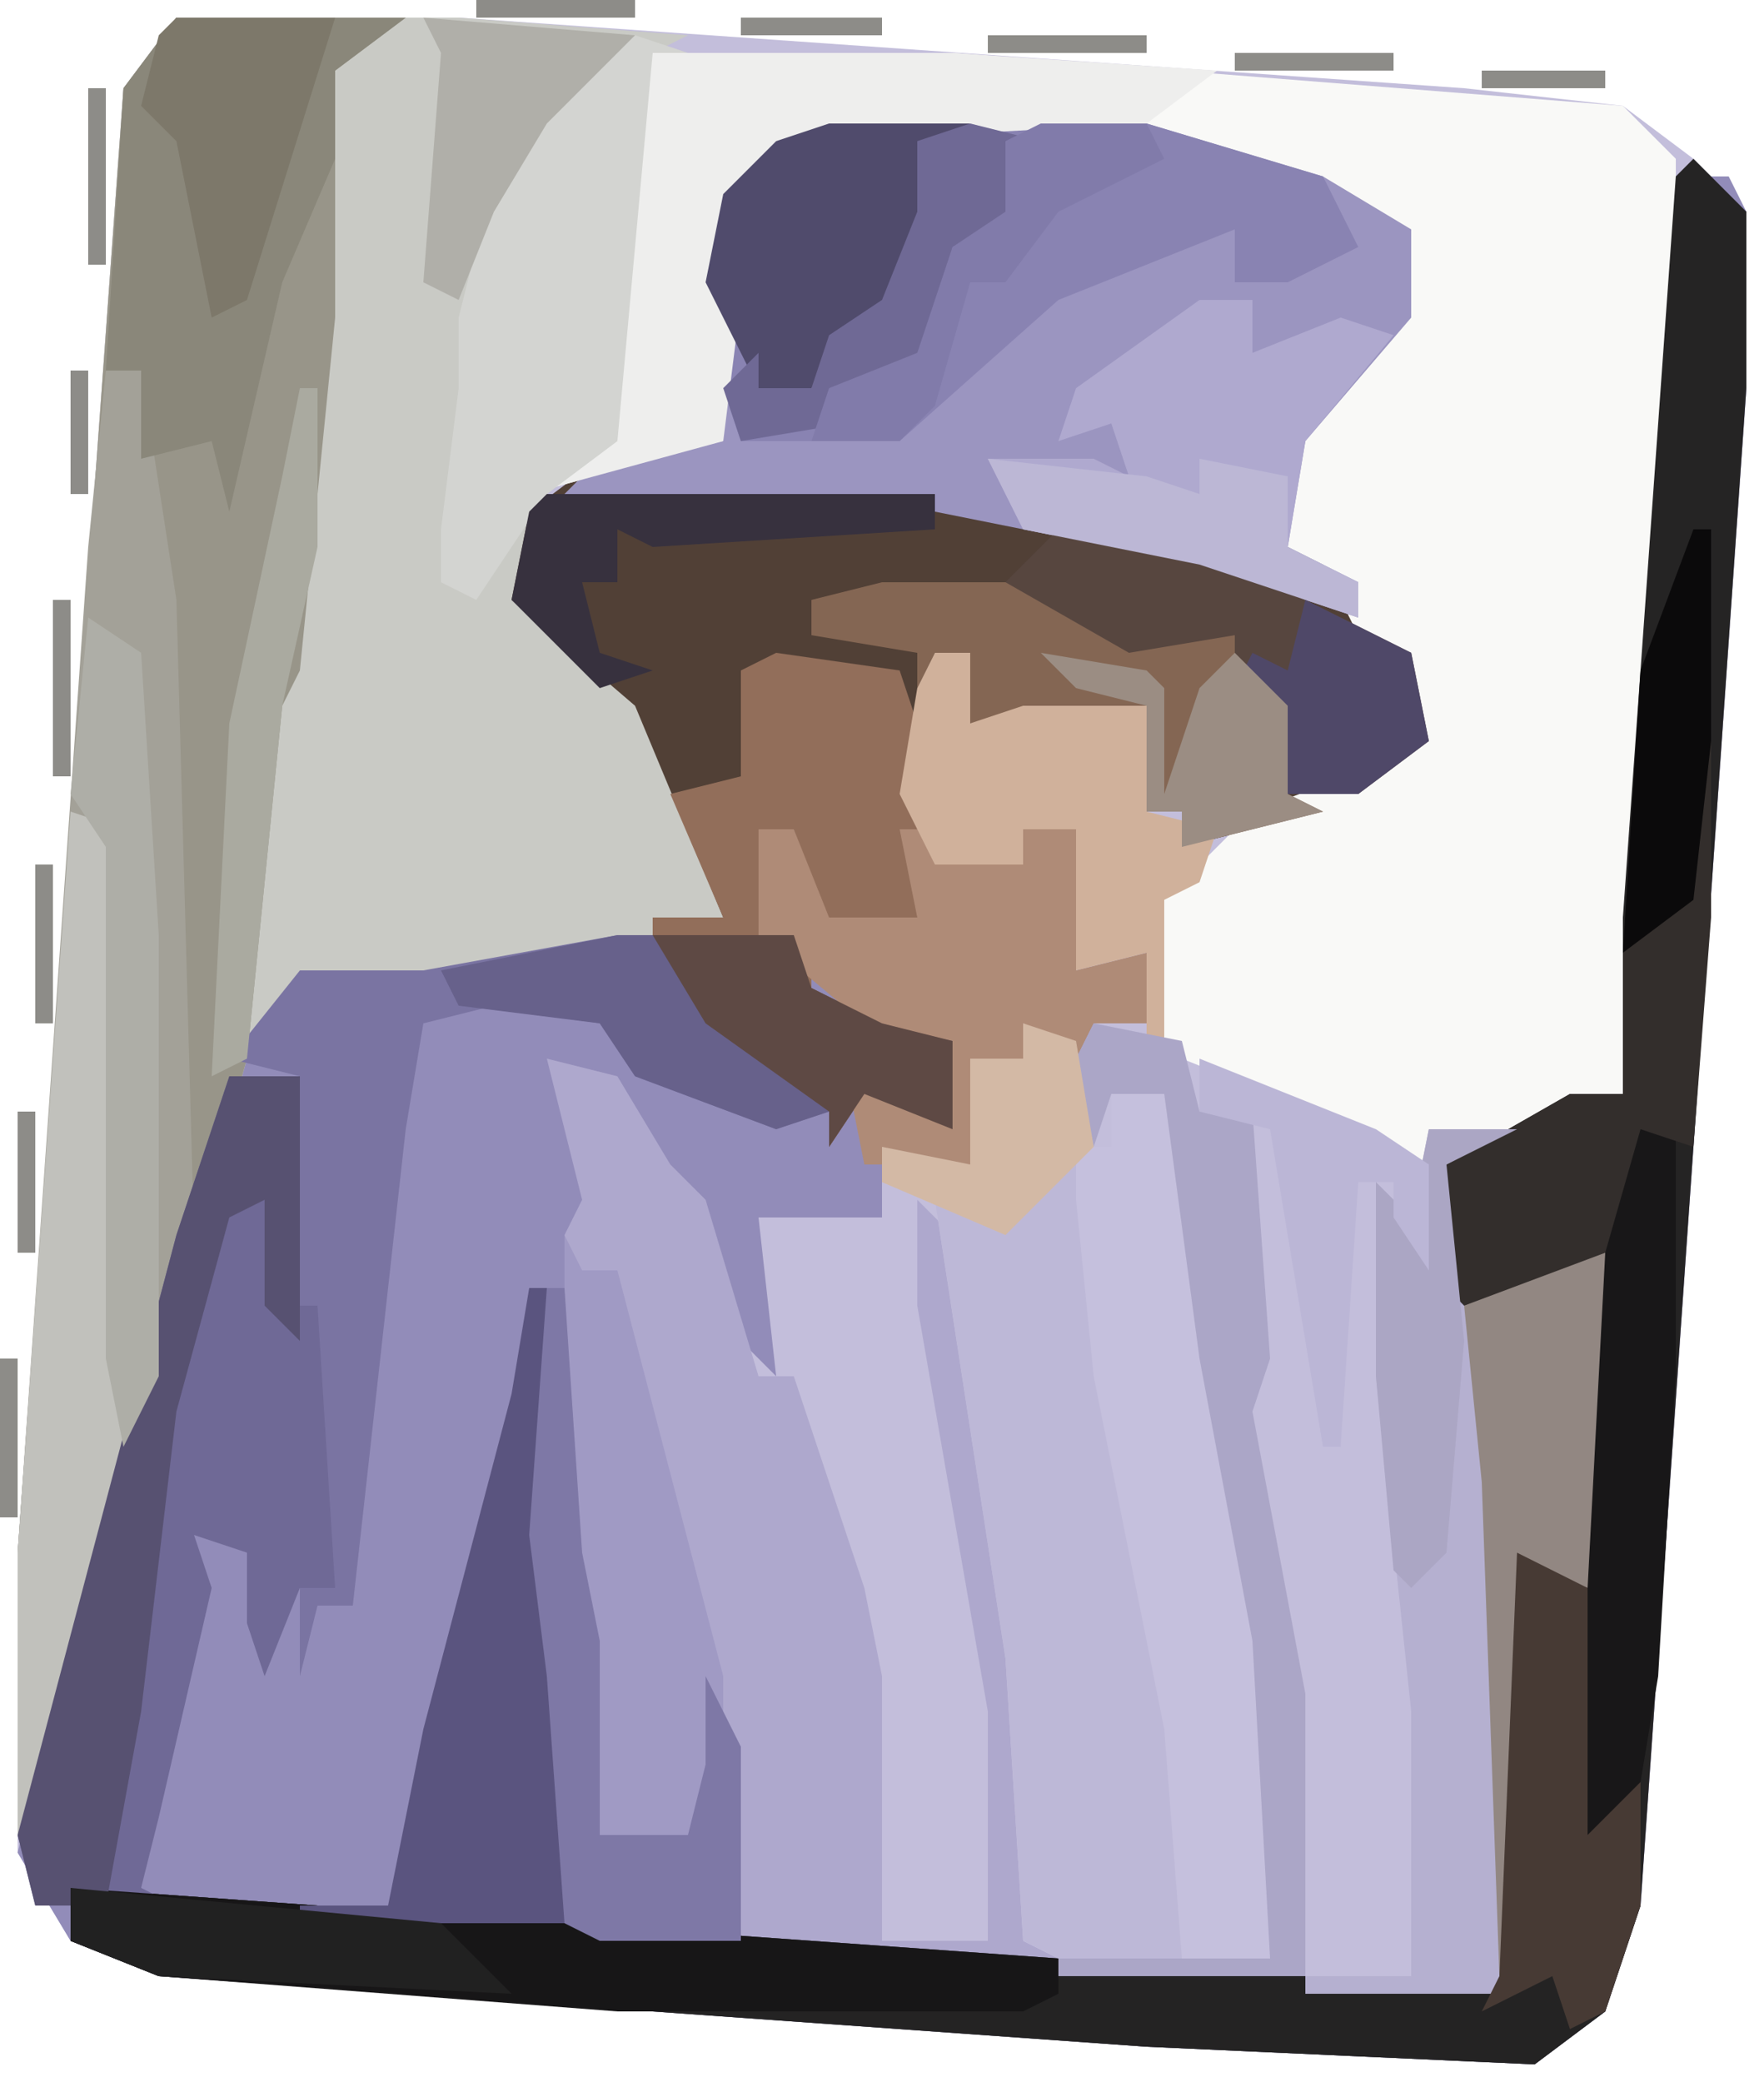 <?xml version="1.0" encoding="UTF-8"?>
<svg version="1.1" xmlns="http://www.w3.org/2000/svg" width="100" height="118">
<path d="M0,0 L16,0 L73,4 L82,5 L86,8 L89,11 L89,21 L83,107 L81,113 L77,116 L55,115 L-1,111 L-6,109 L-9,104 L-9,87 L-3,4 Z M-7,106 Z " fill="#C3BEDB" transform="translate(10,1)"/>
<path d="M0,0 L18,0 L28,3 L33,6 L33,11 L27,18 L26,24 L30,26 L31,29 L34,32 L33,36 L28,39 L20,41 L20,39 L18,39 L18,33 L8,34 L8,30 L6,30 L5,38 L6,42 L11,42 L10,38 L14,40 L14,48 L18,47 L18,51 L15,51 L14,53 L11,51 L11,53 L8,53 L8,59 L3,58 L3,62 L-4,62 L-3,71 L-5,69 L-9,60 L-11,58 L-13,54 L-14,55 L-13,65 L-14,65 L-14,81 L-13,86 L-13,97 L-8,97 L-7,93 L-7,88 L-5,92 L-5,103 L27,105 L38,105 L39,81 L43,83 L43,72 L44,64 L36,67 L35,66 L35,59 L42,55 L45,55 L45,45 L48,3 L51,3 L52,5 L52,15 L46,101 L44,107 L40,110 L18,109 L-38,105 L-43,103 L-46,98 L-41,78 L-34,53 L-30,48 L-23,48 L-10,45 L-6,45 L-11,33 L-18,27 L-17,22 L-13,19 L-6,18 L-6,10 L-7,5 L-3,1 Z M-44,100 Z " fill="#928CB9" transform="translate(47,7)"/>
<path d="M0,0 L16,0 L29,1 L27,2 L25,24 L21,27 L20,33 L27,39 L31,48 L31,51 L19,54 L12,55 L7,55 L4,59 L-1,77 L-8,103 L-9,103 L-9,87 L-3,4 Z " fill="#C9CAC5" transform="translate(10,1)"/>
<path d="M0,0 L18,0 L28,3 L33,6 L33,11 L27,18 L26,24 L30,26 L31,29 L34,32 L33,36 L28,39 L20,41 L20,39 L18,39 L18,33 L8,34 L8,30 L6,30 L5,38 L5,41 L5,45 L0,46 L-2,40 L-4,40 L-4,46 L-1,47 L-1,49 L3,51 L7,52 L7,57 L2,55 L0,58 L0,56 L-5,54 L-10,49 L-10,45 L-6,45 L-11,33 L-18,27 L-17,22 L-13,19 L-6,18 L-6,10 L-7,5 L-3,1 Z " fill="#514036" transform="translate(47,7)"/>
<path d="M0,0 L17,0 L55,3 L58,6 L58,19 L55,59 L51,61 L44,61 L44,63 L40,61 L30,57 L29,56 L28,47 L31,46 L34,43 L42,40 L43,36 L43,34 L40,33 L38,29 L36,28 L36,22 L42,15 L42,10 L32,6 L28,5 L10,5 L5,8 L4,13 L5,14 L4,22 L-7,25 L-4,22 L-2,22 L-2,8 Z " fill="#F9F9F7" transform="translate(37,3)"/>
<path d="M0,0 L13,0 L9,3 L9,17 L7,37 L6,39 L4,59 L-1,77 L-8,103 L-9,103 L-9,87 L-3,4 Z " fill="#989589" transform="translate(10,1)"/>
<path d="M0,0 L3,3 L3,13 L-3,99 L-5,105 L-9,108 L-31,107 L-87,103 L-92,101 L-92,98 L-22,103 L-11,103 L-10,79 L-6,81 L-6,70 L-5,62 L-13,65 L-14,64 L-14,57 L-7,53 L-4,53 L-4,43 L-1,1 Z " fill="#252424" transform="translate(96,9)"/>
<path d="M0,0 L18,0 L28,3 L33,6 L33,11 L27,18 L26,24 L30,26 L30,28 L21,25 L6,22 L-15,21 L-13,19 L-6,18 L-6,10 L-7,5 L-3,1 Z " fill="#9B95C0" transform="translate(47,7)"/>
<path d="M0,0 L4,1 L7,6 L9,8 L12,18 L14,18 L18,30 L19,35 L19,50 L25,50 L25,37 L21,14 L21,8 L23,10 L27,34 L27,50 L29,51 L15,51 L11,50 L10,43 L8,45 L3,44 L1,28 L1,10 L2,8 Z " fill="#AEA8CD" transform="translate(31,60)"/>
<path d="M0,0 L2,1 L6,27 L7,32 L7,50 L-5,50 L-7,49 L-8,33 L-12,7 L-8,8 L-4,4 L-2,4 L-2,1 Z " fill="#C5C0DD" transform="translate(65,61)"/>
<path d="M0,0 L4,2 L4,16 L7,13 L7,20 L5,26 L1,29 L-21,28 L-77,24 L-82,22 L-82,19 L-12,24 L-1,24 Z " fill="#242323" transform="translate(86,88)"/>
<path d="M0,0 L2,0 L4,13 L5,49 L-4,83 L-5,83 L-5,67 L-1,10 Z " fill="#A3A198" transform="translate(6,21)"/>
<path d="M0,0 L18,0 L28,3 L30,7 L26,9 L23,9 L23,6 L13,10 L4,18 L-5,18 L-6,15 L-6,10 L-7,5 L-3,1 Z " fill="#8983B2" transform="translate(47,7)"/>
<path d="M0,0 L4,0 L5,12 L6,12 L6,29 L4,29 L2,34 L1,31 L1,27 L-2,26 L-1,29 L-4,42 L-5,46 L-3,47 L-11,47 L-12,43 L-3,9 Z " fill="#6F6996" transform="translate(13,61)"/>
<path d="M0,0 L5,0 L1,2 L2,9 L10,7 L9,26 L6,25 L5,48 L4,49 L-7,49 L-7,48 L-1,48 L-1,33 L-3,14 L-3,3 L-1,5 Z " fill="#B5B0D0" transform="translate(81,64)"/>
<path d="M0,0 L0,3 L1,13 L5,33 L6,46 L-1,46 L-3,45 L-4,29 L-8,3 L-4,4 Z " fill="#BDB8D7" transform="translate(61,65)"/>
<path d="M0,0 L7,1 L8,4 L9,10 L8,15 L3,16 L1,10 L-1,10 L-1,16 L2,17 L2,19 L6,21 L10,22 L10,27 L5,25 L3,28 L3,26 L-2,24 L-7,19 L-7,15 L-3,15 L-6,8 L-2,7 L-2,1 Z " fill="#926E5A" transform="translate(44,37)"/>
<path d="M0,0 L13,0 L9,3 L9,8 L6,15 L3,28 L2,24 L-2,25 L-2,20 L-4,20 L-3,4 Z " fill="#8A877A" transform="translate(10,1)"/>
<path d="M0,0 L17,0 L32,1 L28,4 L10,5 L5,8 L4,13 L5,14 L4,22 L-7,25 L-4,22 L-2,22 L-2,8 Z " fill="#EEEEED" transform="translate(37,3)"/>
<path d="M0,0 L2,0 L5,5 L12,10 L9,11 L1,8 L-1,5 L-7,4 L-11,5 L-12,11 L-15,38 L-17,38 L-18,42 L-18,37 L-16,37 L-17,21 L-18,21 L-18,8 L-22,7 L-18,2 L-11,2 Z " fill="#7A74A2" transform="translate(35,53)"/>
<path d="M0,0 L3,1 L3,39 L-2,58 L-3,58 L-3,42 Z " fill="#C1C1BC" transform="translate(4,46)"/>
<path d="M0,0 L56,4 L56,6 L54,7 L31,7 L5,5 L0,3 Z " fill="#171617" transform="translate(4,107)"/>
<path d="M0,0 L3,1 L1,1 L-1,23 L-5,26 L-9,32 L-11,31 L-11,28 L-10,20 L-10,16 L-8,8 L-2,1 Z M-11,18 Z " fill="#D3D4D1" transform="translate(36,2)"/>
<path d="M0,0 L4,2 L4,10 L8,9 L8,13 L5,13 L4,15 L1,13 L1,15 L-2,15 L-2,21 L-8,21 L-9,16 L-4,18 L-3,14 L-8,13 L-14,8 L-14,2 L-12,2 L-10,7 L-5,7 L-6,2 L-4,2 L-4,4 L1,4 Z " fill="#AF8B77" transform="translate(57,45)"/>
<path d="M0,0 L1,0 L1,17 L2,22 L2,36 L-13,36 L-13,35 L-8,35 L-6,25 L-1,6 Z " fill="#5A547F" transform="translate(30,73)"/>
<path d="M0,0 L3,0 L3,3 L8,1 L11,2 L6,8 L5,14 L9,16 L9,18 L0,15 L-10,13 L-12,9 L-6,9 L-4,10 L-5,7 L-8,8 L-7,5 Z " fill="#AFA9CF" transform="translate(68,17)"/>
<path d="M0,0 L1,2 L3,2 L9,25 L9,33 L7,35 L2,34 L0,18 Z " fill="#A09AC4" transform="translate(32,70)"/>
<path d="M0,0 L4,0 L4,15 L2,13 L2,7 L0,8 L-3,19 L-5,36 L-7,47 L-11,47 L-12,43 L-3,9 Z " fill="#575171" transform="translate(13,61)"/>
<path d="M0,0 L9,0 L14,3 L20,3 L21,6 L23,7 L23,12 L25,13 L17,15 L17,13 L15,13 L15,7 L5,8 L5,4 L3,4 L2,6 L2,4 L-4,3 L-4,1 Z " fill="#846653" transform="translate(50,33)"/>
<path d="M0,0 L1,0 L2,5 L2,19 L1,36 L-1,48 L-4,47 L-3,20 L-2,8 Z " fill="#181718" transform="translate(93,59)"/>
<path d="M0,0 L2,0 L2,4 L5,3 L12,3 L12,9 L16,10 L15,13 L13,14 L13,22 L12,22 L12,17 L8,18 L8,10 L5,10 L5,12 L0,12 L-2,8 L-1,2 Z " fill="#D0B19B" transform="translate(53,37)"/>
<path d="M0,0 L8,1 L20,7 L21,12 L17,15 L13,15 L13,10 L10,9 L10,6 L4,7 L-3,3 Z " fill="#57463F" transform="translate(60,30)"/>
<path d="M0,0 L5,1 L6,5 L9,5 L10,19 L9,22 L12,38 L12,54 L-2,54 L-2,53 L10,53 L9,35 L6,19 L4,4 L1,4 L0,7 L-1,2 Z " fill="#ABA6C7" transform="translate(62,58)"/>
<path d="M0,0 L2,0 L1,19 L-2,18 L-3,41 L-4,41 L-5,13 L-6,3 L-4,1 Z " fill="#928782" transform="translate(89,71)"/>
<path d="M0,0 L1,0 L1,10 L0,23 L-3,22 L-5,29 L-13,32 L-14,31 L-14,24 L-7,20 L-4,20 L-4,12 L-1,9 Z " fill="#332E2C" transform="translate(96,42)"/>
<path d="M0,0 L8,0 L6,2 L5,6 L3,11 L-1,15 L-4,15 L-7,9 L-6,4 L-3,1 Z " fill="#504B6C" transform="translate(47,7)"/>
<path d="M0,0 L1,0 L2,15 L3,20 L3,31 L8,31 L9,27 L9,22 L11,26 L11,37 L3,37 L1,36 L0,22 L-1,14 Z " fill="#7E78A6" transform="translate(31,73)"/>
<path d="M0,0 L4,2 L4,16 L7,13 L7,20 L5,26 L3,27 L2,24 L-2,26 L-1,24 Z " fill="#473A34" transform="translate(86,88)"/>
<path d="M0,0 L8,0 L9,3 L13,5 L17,6 L17,11 L12,9 L10,12 L10,10 L5,8 L0,3 Z " fill="#5E4944" transform="translate(37,53)"/>
<path d="M0,0 L3,2 L4,18 L4,43 L2,47 L1,42 L1,13 L-1,10 Z " fill="#AEAEA7" transform="translate(5,35)"/>
<path d="M0,0 L9,0 L4,16 L2,17 L0,7 L-2,5 L-1,1 Z " fill="#7D786A" transform="translate(10,1)"/>
<path d="M0,0 L5,0 L1,2 L2,12 L1,24 L-1,26 L-2,25 L-3,14 L-3,3 L-1,5 Z " fill="#ABA6C4" transform="translate(81,64)"/>
<path d="M0,0 L22,0 L22,2 L6,3 L4,2 L4,5 L2,5 L3,9 L6,10 L3,11 L-2,6 L-1,1 Z " fill="#37313E" transform="translate(31,28)"/>
<path d="M0,0 L21,2 L25,6 L5,5 L0,3 Z " fill="#212121" transform="translate(4,107)"/>
<path d="M0,0 L4,1 L2,1 L3,5 L-1,7 L-3,15 L-7,17 L-13,18 L-14,15 L-12,13 L-12,15 L-9,15 L-8,12 L-5,10 L-3,5 L-3,1 Z " fill="#6F6995" transform="translate(55,7)"/>
<path d="M0,0 L9,1 L12,2 L12,0 L17,1 L17,5 L21,7 L21,9 L12,6 L2,4 Z " fill="#BCB7D5" transform="translate(56,26)"/>
<path d="M0,0 L12,1 L7,6 L4,11 L2,16 L0,15 L1,2 Z " fill="#B0AFA9" transform="translate(24,1)"/>
<path d="M0,0 L6,3 L7,8 L3,11 L-1,11 L-1,6 L-4,5 L-3,3 L-1,4 Z " fill="#4F4868" transform="translate(74,34)"/>
<path d="M0,0 L3,1 L4,7 L-1,12 L-8,9 L-8,7 L-3,8 L-3,2 L0,2 Z " fill="#D3B9A5" transform="translate(58,58)"/>
<path d="M0,0 L1,0 L1,9 L-1,18 L-3,38 L-5,39 L-4,19 L-1,5 Z " fill="#AAAAA0" transform="translate(17,22)"/>
<path d="M0,0 L10,4 L13,6 L13,12 L11,9 L11,7 L9,7 L8,22 L7,22 L4,4 L0,3 Z " fill="#BBB6D6" transform="translate(68,60)"/>
<path d="M0,0 L2,0 L5,5 L12,10 L9,11 L1,8 L-1,5 L-9,4 L-10,2 Z " fill="#67618B" transform="translate(35,53)"/>
<path d="M0,0 L1,0 L1,12 L0,21 L-4,24 L-3,8 Z " fill="#0B0A0B" transform="translate(96,30)"/>
<path d="M0,0 L6,0 L7,2 L1,5 L-2,9 L-4,9 L-6,16 L-8,18 L-13,18 L-12,15 L-7,13 L-5,7 L-2,5 L-2,1 Z " fill="#817BAA" transform="translate(59,7)"/>
<path d="M0,0 L6,1 L7,2 L7,8 L9,2 L11,0 L14,3 L14,8 L16,9 L8,11 L8,9 L6,9 L6,3 L2,2 Z " fill="#9B8D83" transform="translate(59,37)"/>
<path d="M0,0 L1,0 L1,10 L0,10 Z " fill="#8D8C88" transform="translate(3,34)"/>
<path d="M0,0 L1,0 L1,10 L0,10 Z " fill="#8D8C88" transform="translate(5,5)"/>
<path d="M0,0 L1,0 L1,9 L0,9 Z " fill="#8D8C88" transform="translate(0,77)"/>
<path d="M0,0 L1,0 L1,9 L0,9 Z " fill="#8D8C88" transform="translate(2,49)"/>
<path d="M0,0 L9,0 L9,1 L0,1 Z " fill="#8D8C88" transform="translate(70,3)"/>
<path d="M0,0 L9,0 L9,1 L0,1 Z " fill="#8D8C88" transform="translate(56,2)"/>
<path d="M0,0 L9,0 L9,1 L0,1 Z " fill="#8D8C88" transform="translate(27,0)"/>
<path d="M0,0 L1,0 L1,8 L0,8 Z " fill="#8D8C88" transform="translate(1,63)"/>
<path d="M0,0 L8,0 L8,1 L0,1 Z " fill="#8D8C88" transform="translate(42,1)"/>
<path d="M0,0 L1,0 L1,7 L0,7 Z " fill="#8D8C88" transform="translate(4,21)"/>
<path d="M0,0 L7,0 L7,1 L0,1 Z " fill="#8D8C88" transform="translate(84,4)"/>
<path d="M0,0 Z " fill="#8D8C88" transform="translate(0,105)"/>
<path d="M0,0 Z " fill="#0A0A0A" transform="translate(95,8)"/>
<path d="M0,0 Z " fill="#8D8C88" transform="translate(94,7)"/>
<path d="M0,0 Z " fill="#8D8C88" transform="translate(92,5)"/>
<path d="M0,0 Z " fill="#8D8C88" transform="translate(6,3)"/>
<path d="M0,0 Z " fill="#8D8C88" transform="translate(7,2)"/>
<path d="M0,0 Z " fill="#8D8C88" transform="translate(8,1)"/>
<path d="M0,0 Z " fill="#8D8C88" transform="translate(9,0)"/>
</svg>
